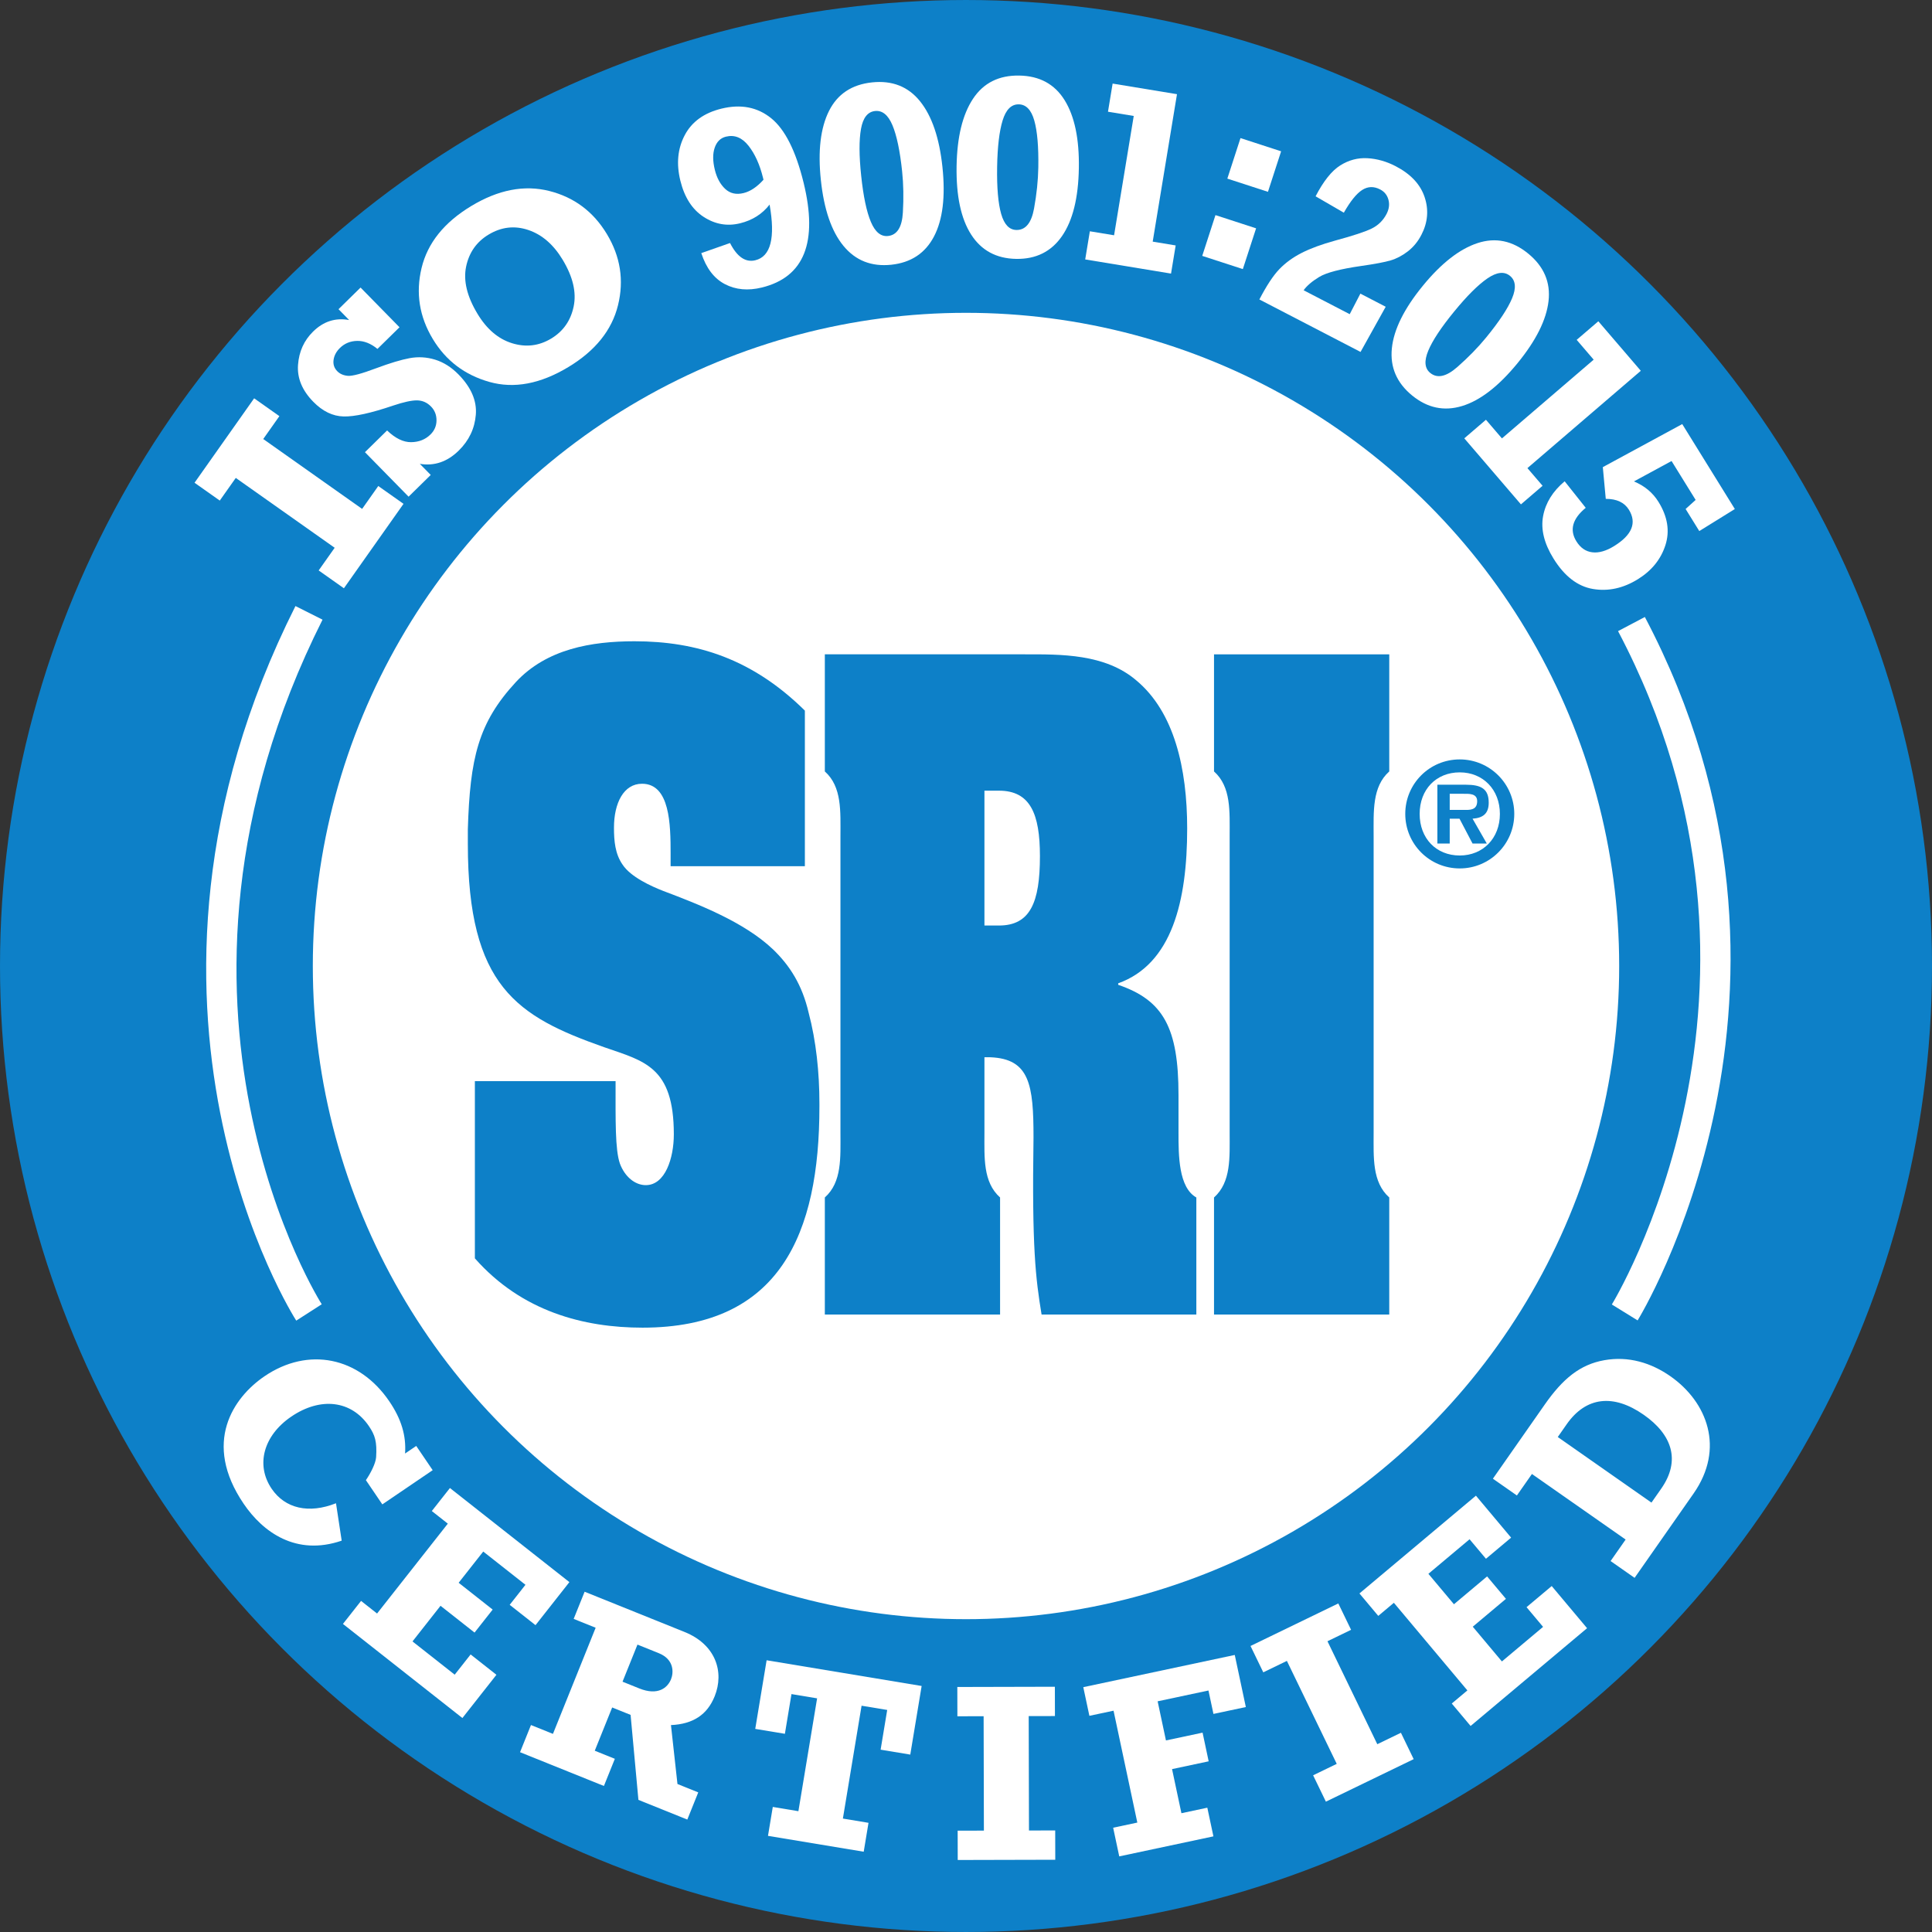 <svg xmlns="http://www.w3.org/2000/svg" width="288" height="288" fill="#fff" viewBox="0 0 288 288"><rect x="0" y="0" width="288" height="288" fill="#333333" stroke="none"/><circle cx="144" cy="144" r="120.684" stroke="#0d80c8" stroke-width="46.631"></circle><path d="m233.24 71.745 3.143 3.954c-1.981 1.631-2.446 3.296-1.394 4.993 0.602 0.973 1.392 1.519 2.372 1.638 0.978 0.119 2.068-0.193 3.266-0.936 2.669-1.654 3.398-3.46 2.186-5.417-0.67-1.08-1.818-1.617-3.444-1.613l-0.439-4.73 11.838-6.417 7.842 12.664-5.3 3.284-2.038-3.291 1.495-1.352-3.59-5.799-5.609 3.04c1.59 0.66 2.81 1.677 3.66 3.05 1.366 2.205 1.709 4.358 1.03 6.463-0.679 2.102-2.045 3.791-4.098 5.063-2.193 1.358-4.431 1.844-6.712 1.456-2.282-0.39-4.24-1.902-5.874-4.539-1.398-2.261-1.913-4.371-1.544-6.335 0.369-1.963 1.439-3.689 3.21-5.176"></path><path d="m64.5 219.157-7.506 5.099-2.451-3.612c0.715-1.039 1.461-2.508 1.526-3.425 0.139-2.3-0.143-3.254-1.081-4.637-2.604-3.832-7.2-4.382-11.565-1.414-4.145 2.816-5.34 7.209-2.927 10.758 2.005 2.953 5.539 3.766 9.591 2.16l0.848 5.577c-6.813 2.335-11.752-1.289-14.611-5.498-6.188-9.11-1.54-15.85 3.107-19.009 6.5-4.42 14.085-2.915 18.607 3.744 1.772 2.608 2.532 5.077 2.345 7.774l1.664-1.131 2.453 3.614"></path><path d="m53.824 238.645 2.385 1.88 10.546-13.398-2.386-1.881 2.701-3.429 17.808 14.027-5.05 6.415-3.848-3.03 2.349-2.986-6.294-4.957-3.664 4.654 5.07 3.997-2.701 3.429-5.072-3.994-4.179 5.313 6.293 4.956 2.373-3.013 3.848 3.03-5.074 6.446-17.807-14.027 2.702-3.432"></path><path d="m95.3 251.694c2.784 1.119 4.217-0.103 4.728-1.371 0.398-0.987 0.492-2.956-1.832-3.89l-3.17-1.277-2.226 5.532zm7.157 19.546-7.289-2.936-1.166-12.669-2.746-1.106-2.595 6.447 2.994 1.206-1.63 4.05-12.503-5.034 1.629-4.051 3.277 1.318 6.365-15.819-3.276-1.32 1.631-4.051 14.896 5.998c4.65 1.872 5.953 5.959 4.492 9.587-1.106 2.749-3.222 4.148-6.516 4.295l0.969 8.783 3.099 1.248-1.631 4.054"></path><path d="m135.693 261.555-4.42-0.735 0.981-5.92-3.821-0.632-2.786 16.823 3.819 0.635-0.714 4.308-14.27-2.366 0.716-4.31 3.818 0.635 2.788-16.823-3.821-0.635-0.98 5.92-4.42-0.731 1.695-10.231 23.109 3.834-1.694 10.228"></path><path d="m142.756 272.896 3.911-9e-3 -0.04-17.053-3.911 0.01-0.01-4.368 14.542-0.036 9e-3 4.368-3.91 9e-3 0.041 17.054 3.909-0.01 0.01 4.368-14.54 0.036-0.011-4.369"></path><path d="m165.938 272.455 3.601-0.767-3.544-16.678-3.602 0.764-0.909-4.271 22.58-4.802 1.651 7.765-4.829 1.025-0.742-3.491-7.576 1.611 1.239 5.832 5.459-1.161 0.908 4.274-5.458 1.16 1.397 6.576 3.86-0.823 0.91 4.273-14.038 2.985-0.907-4.272"></path><path d="m195.745 264.641 3.52-1.705-7.431-15.349-3.518 1.706-1.903-3.93 13.087-6.341 1.904 3.931-3.52 1.705 7.428 15.348 3.521-1.705 1.902 3.932-13.087 6.337-1.903-3.929"></path><path d="m216.413 253.941 2.327-1.953-10.958-13.062-2.326 1.952-2.806-3.345 17.363-14.575 5.246 6.255-3.75 3.149-2.442-2.907-6.137 5.15 3.807 4.538 4.943-4.15 2.808 3.345-4.944 4.152 4.343 5.179 6.138-5.153-2.466-2.938 3.752-3.149 5.272 6.284-17.362 14.575-2.808-3.347"></path><path d="m247.639 221.906c2.937-4.202 1.603-8.057-2.598-10.996-4.541-3.179-8.629-2.7-11.501 1.406l-1.325 1.899 13.965 9.776zm-7.551 10.798 2.242-3.206-13.967-9.773-2.243 3.204-3.577-2.502 7.725-11.047c2.677-3.83 5.242-5.974 8.891-6.619 3.595-0.636 6.965 0.378 9.856 2.403 5.475 3.831 8.144 10.749 3.441 17.473l-8.79 12.571-3.578-2.504"></path><path d="m51.266 87.693-3.762-2.658 2.386-3.379-14.743-10.414-2.385 3.378-3.762-2.658 8.885-12.586 3.763 2.658-2.408 3.41 14.742 10.416 2.408-3.411 3.762 2.657-8.886 12.587"></path><path d="m60.908 74.04-6.506-6.633 3.301-3.239c1.227 1.176 2.42 1.758 3.58 1.747 1.159-0.013 2.122-0.395 2.886-1.145 0.597-0.586 0.897-1.287 0.9-2.107 0.003-0.815-0.27-1.505-0.819-2.064-0.585-0.598-1.278-0.902-2.077-0.915-0.799-0.012-1.986 0.245-3.559 0.772-3.313 1.126-5.781 1.668-7.4 1.625-1.62-0.043-3.122-0.77-4.506-2.182-1.668-1.699-2.429-3.539-2.282-5.517 0.146-1.978 0.896-3.631 2.248-4.958 1.548-1.52 3.338-2.091 5.372-1.716l-1.585-1.616 3.287-3.227 5.805 5.919-3.287 3.227c-0.999-0.814-2.007-1.212-3.023-1.194-1.016 0.019-1.875 0.371-2.574 1.057-0.541 0.531-0.856 1.125-0.946 1.78-0.089 0.655 0.095 1.215 0.552 1.682 0.393 0.401 0.92 0.63 1.58 0.688 0.66 0.057 2.06-0.319 4.2-1.125 2.066-0.771 3.737-1.274 5.014-1.51 1.277-0.236 2.544-0.16 3.802 0.227 1.257 0.389 2.418 1.123 3.479 2.206 1.886 1.924 2.746 3.921 2.58 5.991-0.167 2.067-1.015 3.853-2.545 5.354-1.706 1.675-3.641 2.334-5.804 1.976l1.627 1.657-3.301 3.24"></path><path d="m72.827 34.973c-1.79 1.081-2.904 2.669-3.343 4.762-0.437 2.096 0.126 4.443 1.692 7.039 1.382 2.294 3.105 3.759 5.165 4.393 2.06 0.634 4.002 0.4 5.826-0.699 1.79-1.079 2.906-2.672 3.346-4.778 0.44-2.103-0.106-4.425-1.637-6.967-1.369-2.271-3.077-3.751-5.125-4.439-2.047-0.687-4.022-0.458-5.923 0.689zm-2.571-4.265c4.027-2.429 7.898-3.176 11.611-2.242 3.713 0.933 6.579 3.074 8.596 6.42 2.024 3.358 2.578 6.896 1.662 10.617-0.915 3.719-3.382 6.789-7.398 9.212-4.174 2.518-8.099 3.256-11.777 2.217-3.678-1.04-6.488-3.171-8.431-6.395-2.01-3.335-2.57-6.863-1.677-10.583s3.363-6.802 7.414-9.246"></path><path d="m113.813 26.794-0.068-0.279c-0.485-1.975-1.208-3.572-2.167-4.79-0.96-1.217-2.082-1.669-3.366-1.353-0.802 0.197-1.359 0.742-1.67 1.636-0.31 0.896-0.304 1.997 0.016 3.305 0.298 1.211 0.811 2.159 1.542 2.844s1.646 0.891 2.745 0.623c1.012-0.249 2.001-0.911 2.968-1.986zm-9.273 10.937 4.284-1.503c1.058 2.07 2.315 2.927 3.772 2.569 2.296-0.563 3.004-3.33 2.126-8.299-1.095 1.408-2.562 2.338-4.401 2.788-1.914 0.471-3.722 0.152-5.427-0.954s-2.863-2.909-3.475-5.402c-0.619-2.519-0.401-4.779 0.653-6.779s2.877-3.319 5.469-3.955c2.889-0.709 5.361-0.233 7.418 1.428 2.057 1.663 3.666 4.858 4.827 9.588 2.179 8.879 0.107 14.094-6.213 15.646-2.061 0.507-3.899 0.34-5.512-0.502-1.614-0.842-2.788-2.381-3.521-4.625"></path><path d="m132.37 35.18c1.352-0.142 2.093-1.307 2.219-3.495 0.128-2.187 0.091-4.235-0.111-6.145-0.322-3.059-0.804-5.352-1.444-6.877-0.64-1.524-1.504-2.229-2.591-2.114-1.099 0.116-1.799 1.005-2.096 2.667-0.298 1.661-0.289 3.99 0.028 6.988 0.323 3.061 0.804 5.35 1.443 6.867 0.64 1.519 1.49 2.221 2.552 2.109zm0.49 4.284c-2.946 0.311-5.315-0.62-7.11-2.79-1.795-2.169-2.924-5.454-3.388-9.854-0.455-4.312-0.053-7.735 1.208-10.265s3.402-3.955 6.423-4.274c3.008-0.317 5.396 0.624 7.161 2.822 1.766 2.198 2.878 5.466 3.335 9.803 0.465 4.413 0.044 7.865-1.266 10.356-1.309 2.491-3.431 3.892-6.363 4.202"></path><path d="m151.517 34.282c1.36 0.022 2.236-1.044 2.627-3.199 0.392-2.156 0.604-4.194 0.635-6.114 0.051-3.076-0.147-5.409-0.599-7.001-0.451-1.592-1.223-2.394-2.315-2.413-1.106-0.019-1.907 0.778-2.404 2.392s-0.771 3.927-0.821 6.939c-0.05 3.079 0.149 5.409 0.599 6.993 0.452 1.584 1.21 2.385 2.278 2.403zm-0.033 4.31c-2.961-0.048-5.201-1.259-6.719-3.63-1.519-2.372-2.24-5.77-2.168-10.194 0.072-4.336 0.887-7.683 2.445-10.041 1.558-2.359 3.856-3.513 6.894-3.463 3.024 0.051 5.28 1.272 6.765 3.67 1.487 2.395 2.194 5.774 2.122 10.135-0.073 4.438-0.912 7.813-2.513 10.127-1.601 2.313-3.878 3.446-6.826 3.396"></path><path d="m161.77 38.673 0.692-4.196 3.612 0.595 2.93-17.786-3.839-0.632 0.691-4.196 9.595 1.581-3.62 21.981 3.424 0.565-0.692 4.197-12.793-2.109"></path><path d="m182.957 26.627 1.961-6.042 6.056 1.97-1.962 6.04zm-3.742 11.518 1.972-6.078 6.058 1.969-1.976 6.077-6.054-1.968"></path><path d="m206.564 45.728-3.749 6.735-15.082-7.823c1.066-2.054 2.057-3.559 2.976-4.516 0.918-0.956 2.032-1.766 3.344-2.432 1.312-0.667 2.978-1.279 4.999-1.834 2.648-0.717 4.459-1.315 5.428-1.791 0.971-0.479 1.707-1.203 2.212-2.174 0.374-0.723 0.468-1.429 0.281-2.119-0.185-0.692-0.599-1.204-1.243-1.538-0.936-0.486-1.828-0.458-2.674 0.084-0.847 0.542-1.758 1.671-2.732 3.385l-4.211-2.442c1.177-2.269 2.401-3.803 3.675-4.604 1.274-0.8 2.627-1.158 4.059-1.074 1.43 0.082 2.83 0.479 4.194 1.187 2.245 1.166 3.687 2.7 4.324 4.607 0.637 1.906 0.477 3.785-0.483 5.635-0.515 0.994-1.186 1.811-2.011 2.451-0.825 0.638-1.682 1.089-2.569 1.352-0.888 0.262-2.361 0.54-4.417 0.834-3.094 0.443-5.173 0.99-6.242 1.64-1.066 0.649-1.838 1.31-2.314 1.979l6.872 3.565 1.589-3.065 3.774 1.958"></path><path d="m213.198 55.588c1.052 0.863 2.399 0.571 4.044-0.876 1.645-1.446 3.076-2.913 4.292-4.397 1.95-2.381 3.241-4.334 3.875-5.861 0.635-1.528 0.529-2.637-0.316-3.331-0.857-0.7-1.98-0.573-3.371 0.383-1.39 0.956-3.041 2.6-4.95 4.931-1.949 2.381-3.239 4.332-3.869 5.853-0.63 1.523-0.532 2.622 0.295 3.298zm-2.702 3.36c-2.291-1.878-3.296-4.217-3.014-7.02 0.282-2.802 1.823-5.914 4.627-9.337 2.747-3.355 5.463-5.473 8.149-6.354 2.684-0.881 5.202-0.359 7.552 1.567 2.341 1.917 3.35 4.278 3.028 7.079-0.323 2.801-1.866 5.888-4.628 9.262-2.812 3.434-5.563 5.559-8.255 6.378-2.691 0.82-5.178 0.294-7.459-1.575"></path><path d="m218.28 65.342 3.228-2.769 2.383 2.778 13.675-11.736-2.533-2.954 3.228-2.769 6.331 7.382-16.902 14.507 2.26 2.634-3.227 2.771-8.443-9.844"></path><g fill="none" stroke="#fff" stroke-width="4.517"><path d="m46.061 195.644s-29.403-45.793 0-104.286"></path><path d="m242.195 195.644s29.738-48.132 1.003-102.616"></path></g><g fill="#0d80c8"><path d="m99.967 127.286c0-4.364-0.083-10.454-4.263-10.454-2.734 0-4.18 2.873-4.18 6.551 0 1.949 0.16 3.904 1.287 5.511 1.207 1.837 4.261 3.214 6.025 3.904 5.146 1.95 12.053 4.592 16.401 8.728 2.494 2.404 4.336 5.279 5.3 9.419 1.128 4.247 1.612 8.953 1.612 13.549v0.458c0 18.948-5.863 32.959-26.366 32.959-8.762 0-18.006-2.411-24.995-10.332v-26.413h20.975c0 5.853-0.08 10.213 0.646 12.293 0.727 1.948 2.246 3.207 3.858 3.207 2.891 0 4.179-4.017 4.179-7.574 0-10.105-4.42-10.911-10.37-12.983-13.024-4.591-20.337-9.07-20.337-30.314v-2.185c0.323-10.564 1.528-15.841 7.153-21.929 4.59-4.942 11.258-6.089 17.686-6.089 9.322 0 17.603 2.643 25.401 10.336v23.196h-20.014v-1.836"></path><path d="m146.748 137.966h2.164c4.667 0 6.109-3.445 6.109-10.342 0-6.309-1.442-9.759-6.109-9.759h-2.164zm0 30.894c0 3.672-0.24 7.348 2.331 9.646v17.449h-26.123v-17.449c2.576-2.298 2.328-5.975 2.328-9.646v-44.211c0-3.682 0.248-7.355-2.328-9.653v-17.456h29.819c5.305 0 11.973-0.113 16.635 3.906 5.631 4.706 7.561 13.092 7.561 22.05 0 10.794-2.254 20.208-10.283 23.084v0.225c6.743 2.298 8.989 6.434 8.989 16.425v5.631c0 3.329 0 8.154 2.66 9.646v17.449h-23.071c-0.888-5.391-1.451-9.983-1.202-26.405 0-7.813-0.565-11.716-6.433-11.946h-0.883v11.256"></path><path d="m183.302 124.649c0-3.682 0.241-7.355-2.331-9.653v-17.456h26.123v17.456c-2.571 2.298-2.329 5.972-2.329 9.653v44.211c0 3.672-0.242 7.348 2.329 9.646v17.449h-26.123v-17.449c2.572-2.298 2.331-5.975 2.331-9.646v-44.211"></path><path d="m216.107 120.73v-2.401h1.992c0.836 0 2.1-0.087 2.1 1.093 0 1.097-0.688 1.328-1.677 1.309zm3.404 1.309c1.55-0.109 2.41-0.748 2.41-2.382 0-2.059-1.124-2.681-3.416-2.681h-4.24v8.77h1.842v-3.707h1.457l1.947 3.707h2.125zm-1.908 7.416c4.486 0 8.127-3.642 8.127-8.129 0-4.476-3.641-8.121-8.127-8.121-4.524 0-8.123 3.645-8.123 8.121 0 4.487 3.599 8.129 8.123 8.129zm0-1.927c-3.538 0-5.978-2.575-5.978-6.202 0-3.619 2.44-6.191 5.978-6.191 3.47 0 5.983 2.572 5.983 6.191 0 3.627-2.513 6.202-5.983 6.202"></path></g></svg>
